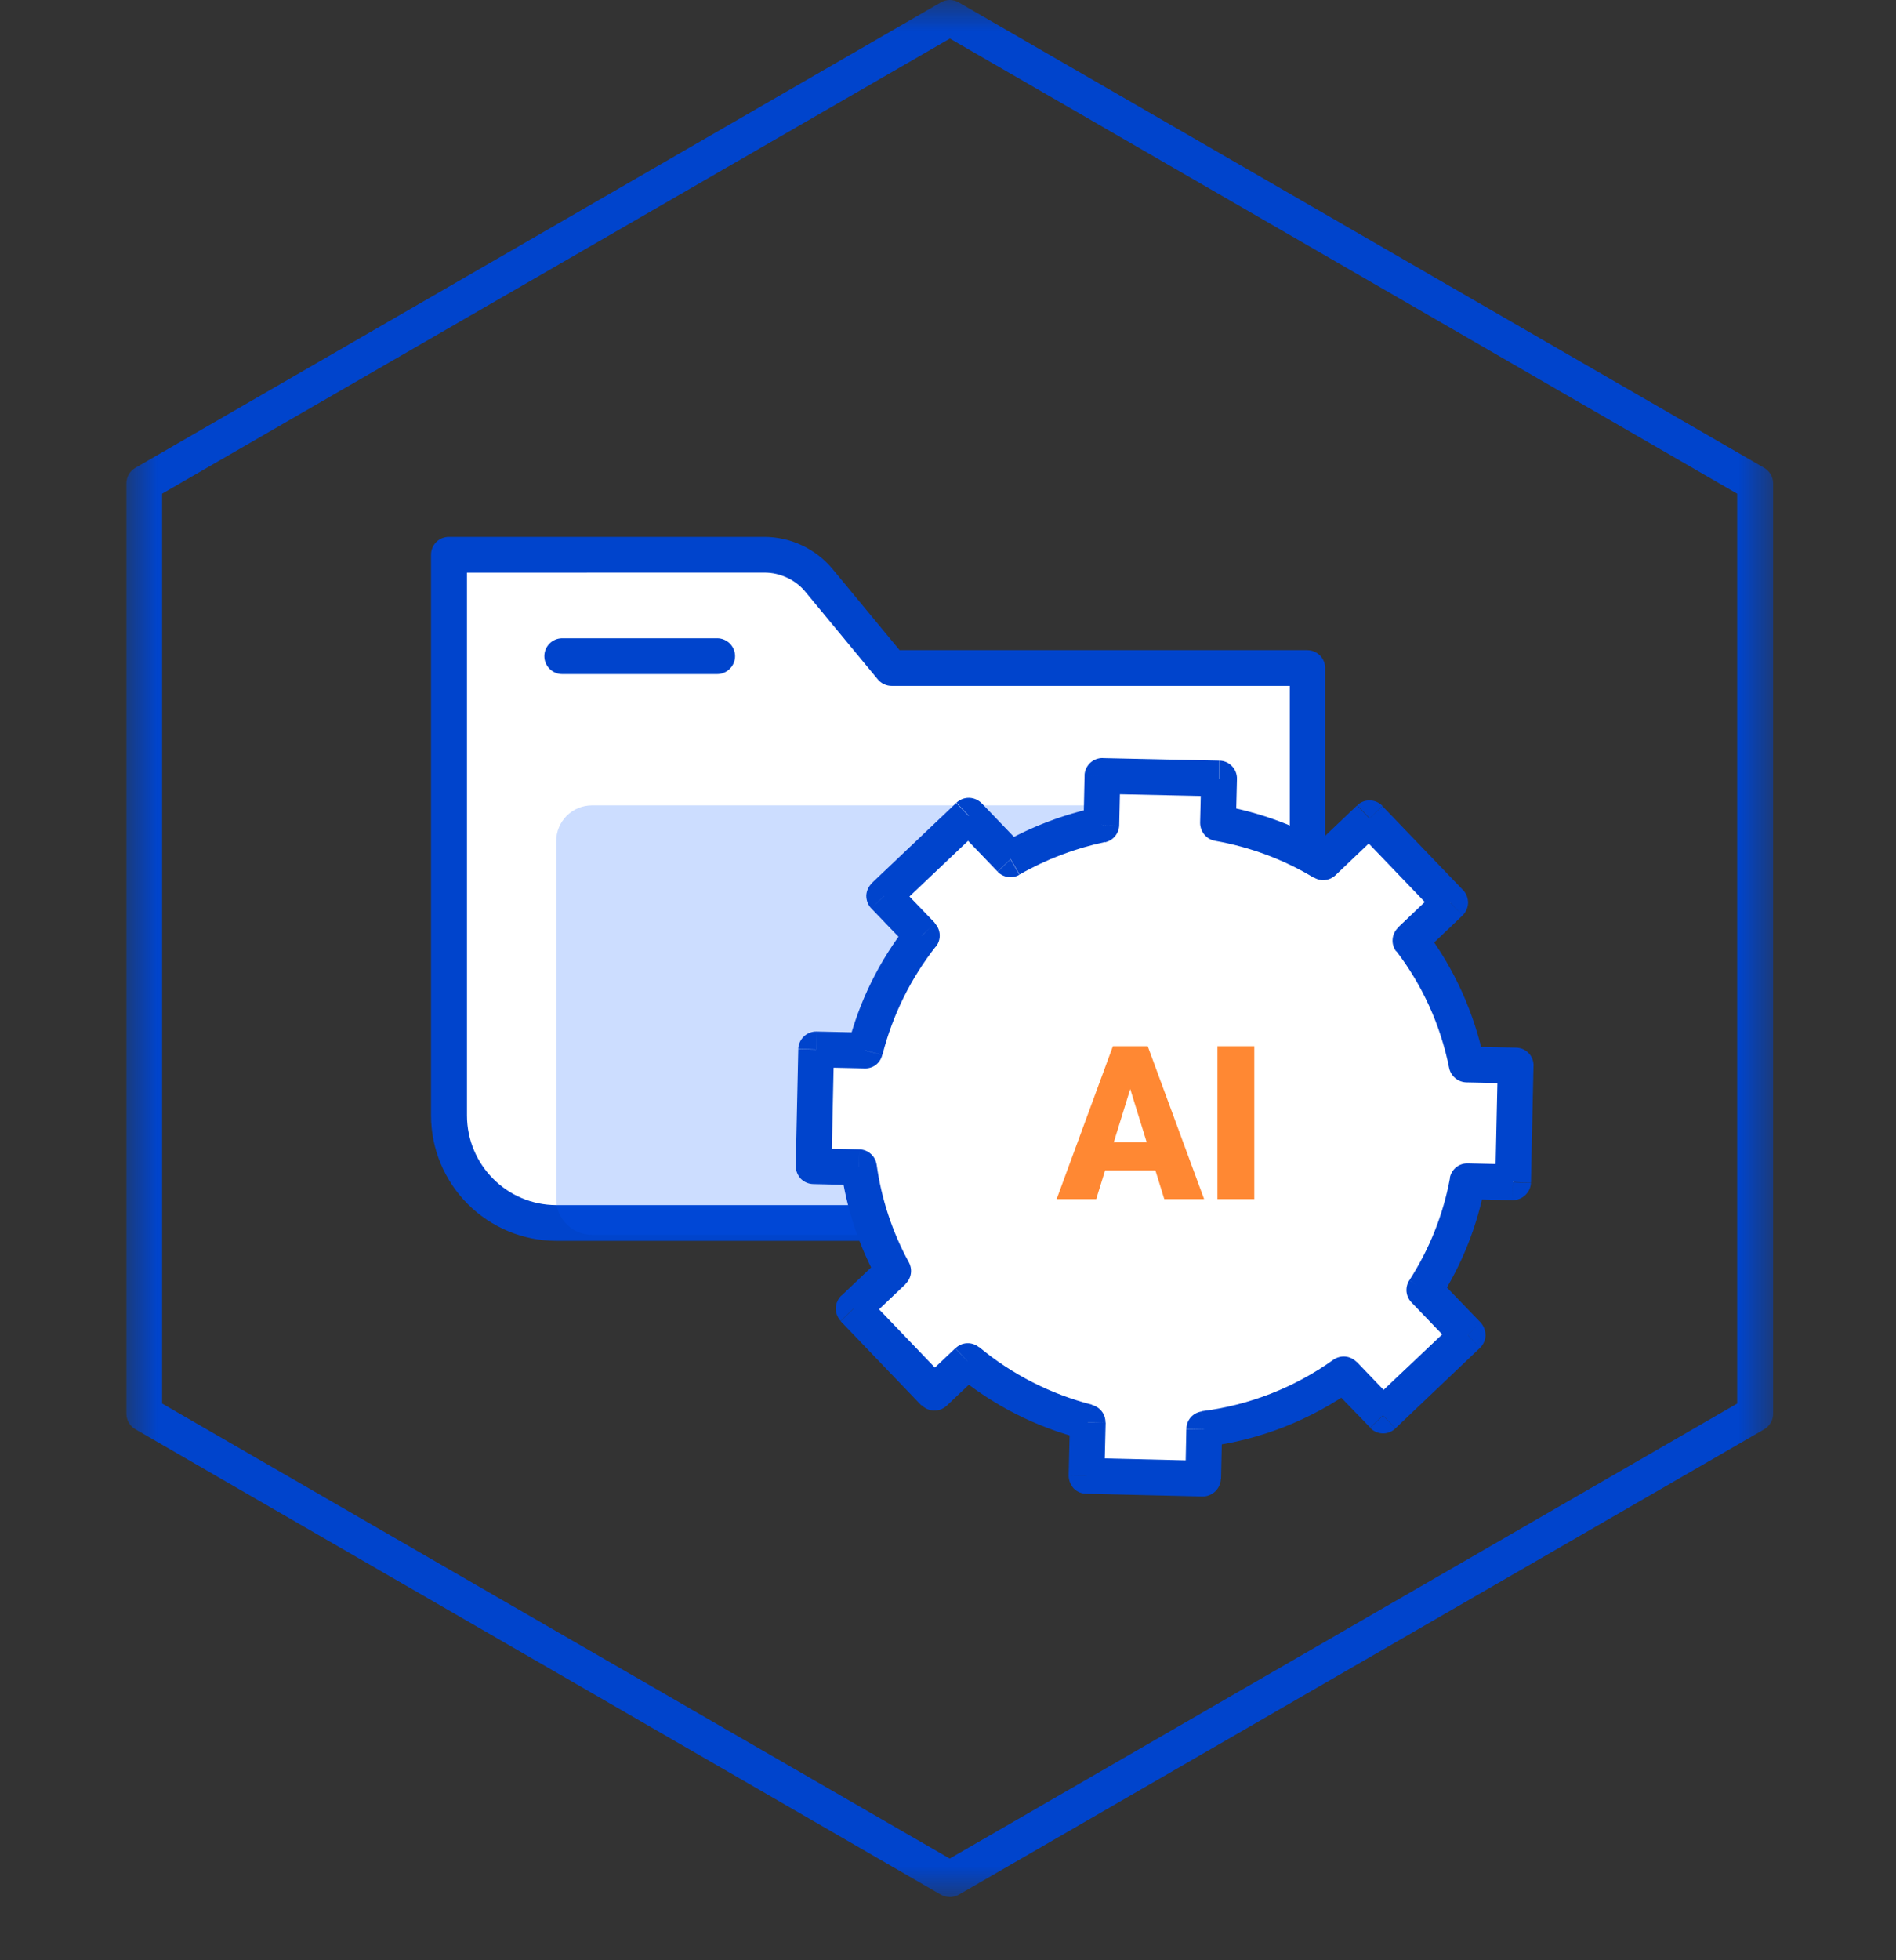 <svg width="30" height="31" viewBox="0 0 30 31" fill="none" xmlns="http://www.w3.org/2000/svg">
<rect x="0" y="0" width="30" height="31" fill="#333333" stroke="none"/>
<mask id="mask0_1_457" style="mask-type:luminance" maskUnits="userSpaceOnUse" x="2" y="0" width="27" height="30">
<path d="M2 0H28.056V30H2V0Z" fill="white"/>
</mask>
<g mask="url(#mask0_1_457)">
<path d="M7.105 8.773V17.641C7.105 18.574 7.865 19.341 8.805 19.341H20.691V10.564H14.107L12.966 9.182C12.86 9.054 12.727 8.95 12.576 8.879C12.426 8.808 12.261 8.771 12.095 8.77H7.108L7.105 8.773Z" fill="white"/>
<path d="M20.691 19.623H8.801C8.276 19.622 7.772 19.413 7.401 19.041C7.03 18.67 6.821 18.166 6.82 17.641V8.773C6.82 8.616 6.946 8.49 7.103 8.49H12.088C12.511 8.49 12.909 8.678 13.178 9.004L14.234 10.282H20.684C20.841 10.282 20.967 10.408 20.967 10.564V19.34C20.967 19.377 20.96 19.414 20.946 19.448C20.932 19.483 20.911 19.514 20.885 19.54C20.858 19.567 20.827 19.587 20.793 19.602C20.758 19.616 20.721 19.623 20.684 19.623H20.691ZM7.389 9.056V17.641C7.389 18.421 8.022 19.058 8.805 19.058H20.408V10.847H14.108C14.067 10.847 14.026 10.838 13.988 10.82C13.95 10.803 13.917 10.777 13.89 10.745L12.749 9.365C12.67 9.268 12.57 9.19 12.457 9.137C12.344 9.083 12.22 9.055 12.095 9.055L7.389 9.056Z" fill="#0044CC"/>
<path d="M11.348 10.66H8.896C8.821 10.66 8.749 10.63 8.696 10.577C8.643 10.524 8.613 10.452 8.613 10.377C8.613 10.302 8.643 10.23 8.696 10.177C8.749 10.124 8.821 10.094 8.896 10.094H11.348C11.423 10.094 11.495 10.124 11.548 10.177C11.601 10.23 11.631 10.302 11.631 10.377C11.631 10.451 11.601 10.523 11.548 10.576C11.495 10.629 11.423 10.66 11.348 10.66Z" fill="#0044CC"/>
<path opacity="0.2" d="M17.291 12.736H9.366C9.292 12.736 9.218 12.751 9.15 12.779C9.081 12.808 9.019 12.849 8.966 12.902C8.914 12.954 8.872 13.017 8.844 13.085C8.815 13.154 8.801 13.228 8.801 13.302V18.962C8.801 19.274 9.054 19.527 9.366 19.527H17.291C17.441 19.527 17.585 19.468 17.691 19.361C17.797 19.256 17.856 19.112 17.856 18.962V13.302C17.856 13.228 17.842 13.154 17.813 13.085C17.785 13.017 17.743 12.954 17.691 12.902C17.638 12.849 17.576 12.808 17.507 12.779C17.439 12.751 17.365 12.736 17.291 12.736Z" fill="#0055FF"/>
<path d="M15.03 30C14.98 30 14.931 29.987 14.887 29.963L2.143 22.603C2.1 22.579 2.064 22.543 2.039 22.501C2.014 22.458 2 22.41 2 22.36V7.643C2 7.541 2.054 7.449 2.143 7.398L14.887 0.038C14.93 0.013 14.979 0 15.028 0C15.078 0 15.126 0.013 15.169 0.038L27.913 7.398C27.956 7.423 27.992 7.458 28.017 7.501C28.043 7.544 28.056 7.593 28.056 7.643V22.359C28.056 22.409 28.043 22.458 28.017 22.501C27.992 22.544 27.956 22.579 27.913 22.604L15.169 29.964C15.125 29.988 15.076 30.001 15.026 30.001L15.03 30ZM2.565 22.196L15.027 29.392L27.487 22.196V7.807L15.03 0.61L2.565 7.807V22.196Z" fill="#0044CC"/>
<path fill-rule="evenodd" clip-rule="evenodd" d="M17.446 12.27L19.292 12.31L19.275 13.012C19.878 13.118 20.44 13.332 20.944 13.632L21.673 12.941L22.953 14.273L22.323 14.872C22.756 15.441 23.066 16.108 23.213 16.834L23.989 16.851L23.948 18.696L23.226 18.679C23.113 19.292 22.88 19.876 22.541 20.399L23.226 21.111L21.887 22.385L21.264 21.735C20.624 22.187 19.871 22.494 19.057 22.599L19.04 23.379L17.194 23.335L17.214 22.487C16.518 22.309 15.871 21.98 15.318 21.523L14.793 22.02L13.513 20.689L14.14 20.093C13.862 19.583 13.678 19.026 13.598 18.451L12.879 18.434L12.92 16.588L13.693 16.605C13.863 15.931 14.173 15.315 14.593 14.783L13.993 14.16L15.331 12.89L15.992 13.578C16.432 13.326 16.915 13.138 17.429 13.033L17.446 12.26V12.27Z" fill="white"/>
<path d="M19.289 12.312L19.572 12.319C19.573 12.282 19.567 12.245 19.553 12.21C19.54 12.175 19.52 12.144 19.494 12.117C19.469 12.09 19.438 12.068 19.404 12.053C19.37 12.038 19.333 12.03 19.296 12.029L19.289 12.312ZM17.443 12.271L17.45 11.988C17.375 11.986 17.302 12.015 17.248 12.066C17.194 12.118 17.162 12.189 17.16 12.264L17.443 12.271ZM19.273 13.017L18.989 13.01C18.989 13.15 19.085 13.272 19.224 13.296L19.272 13.016L19.273 13.017ZM20.938 13.637L20.791 13.878C20.844 13.91 20.906 13.924 20.967 13.917C21.029 13.91 21.086 13.883 21.131 13.841L20.938 13.637ZM21.67 12.942L21.874 12.744C21.822 12.691 21.751 12.66 21.677 12.658C21.602 12.656 21.53 12.683 21.476 12.734L21.67 12.938V12.942ZM22.947 14.273L23.141 14.478C23.195 14.425 23.227 14.353 23.229 14.277C23.229 14.203 23.201 14.131 23.151 14.076L22.947 14.273ZM22.317 14.873L22.123 14.669C22.072 14.717 22.041 14.782 22.035 14.852C22.029 14.921 22.049 14.991 22.092 15.046L22.317 14.876V14.873ZM23.206 16.834L22.93 16.892C22.957 17.018 23.07 17.114 23.202 17.117L23.209 16.834H23.206ZM23.982 16.852L24.265 16.858C24.266 16.821 24.26 16.784 24.247 16.749C24.234 16.714 24.214 16.682 24.188 16.655C24.162 16.628 24.131 16.606 24.097 16.591C24.063 16.577 24.026 16.569 23.989 16.568L23.982 16.852ZM23.942 18.697L23.934 18.98C24.009 18.98 24.08 18.952 24.134 18.9C24.188 18.849 24.221 18.779 24.224 18.704L23.941 18.697H23.942ZM23.219 18.68L23.226 18.398C23.158 18.396 23.092 18.418 23.04 18.46C22.987 18.503 22.952 18.563 22.94 18.629L23.22 18.68H23.219ZM22.539 20.4L22.299 20.247C22.264 20.301 22.249 20.365 22.255 20.428C22.262 20.492 22.289 20.551 22.334 20.597L22.538 20.4H22.539ZM23.223 21.112L23.417 21.316C23.444 21.291 23.465 21.26 23.48 21.226C23.496 21.193 23.504 21.156 23.505 21.119C23.505 21.044 23.477 20.971 23.427 20.914L23.223 21.112ZM21.884 22.386L21.68 22.58C21.705 22.607 21.736 22.629 21.77 22.644C21.803 22.659 21.84 22.667 21.877 22.668C21.914 22.669 21.951 22.663 21.985 22.649C22.02 22.636 22.051 22.616 22.078 22.59L21.884 22.386ZM21.261 21.736L21.465 21.538C21.418 21.49 21.355 21.46 21.288 21.453C21.221 21.447 21.153 21.465 21.098 21.503L21.261 21.736ZM19.054 22.604L19.017 22.321C18.95 22.33 18.887 22.362 18.842 22.413C18.797 22.464 18.772 22.529 18.772 22.597L19.054 22.604ZM19.034 23.384L19.027 23.666C19.102 23.666 19.173 23.638 19.227 23.587C19.281 23.535 19.314 23.465 19.317 23.39L19.034 23.383V23.384ZM17.191 23.339L16.909 23.332C16.909 23.407 16.936 23.479 16.987 23.537C17.039 23.59 17.11 23.621 17.184 23.622L17.191 23.339ZM17.208 22.488L17.491 22.495C17.492 22.432 17.472 22.37 17.433 22.32C17.395 22.27 17.341 22.235 17.28 22.219L17.208 22.491V22.488ZM15.311 21.528L15.491 21.306C15.438 21.262 15.37 21.239 15.301 21.242C15.231 21.245 15.166 21.274 15.117 21.323L15.311 21.528ZM14.787 22.025L14.583 22.222C14.635 22.275 14.706 22.306 14.78 22.307C14.855 22.308 14.927 22.28 14.981 22.229L14.787 22.025ZM13.507 20.693L13.312 20.489C13.259 20.541 13.227 20.612 13.224 20.686C13.223 20.762 13.251 20.834 13.302 20.89L13.506 20.693H13.507ZM14.133 20.1L14.327 20.305C14.372 20.262 14.402 20.206 14.412 20.144C14.422 20.083 14.411 20.02 14.382 19.965L14.133 20.1ZM13.592 18.459L13.871 18.419C13.861 18.353 13.829 18.292 13.779 18.248C13.729 18.203 13.665 18.178 13.598 18.176L13.592 18.459ZM12.873 18.442L12.59 18.435C12.59 18.51 12.618 18.581 12.669 18.639C12.721 18.692 12.791 18.723 12.866 18.725L12.873 18.442ZM12.913 16.596L12.921 16.313C12.846 16.311 12.773 16.34 12.719 16.391C12.665 16.443 12.633 16.514 12.631 16.589L12.914 16.596H12.913ZM13.687 16.613L13.68 16.896C13.744 16.899 13.808 16.879 13.859 16.84C13.91 16.8 13.946 16.744 13.96 16.681L13.683 16.613H13.687ZM14.586 14.794L14.807 14.972C14.85 14.919 14.872 14.851 14.869 14.783C14.866 14.714 14.838 14.649 14.79 14.6L14.586 14.798V14.794ZM13.99 14.171L13.796 13.967C13.742 14.019 13.71 14.089 13.707 14.164C13.707 14.239 13.735 14.314 13.786 14.365L13.99 14.168V14.171ZM15.328 12.901L15.533 12.704C15.481 12.65 15.41 12.619 15.335 12.617C15.261 12.615 15.188 12.643 15.134 12.694L15.328 12.898V12.901ZM15.989 13.589L15.785 13.786C15.829 13.831 15.886 13.86 15.949 13.869C16.011 13.878 16.074 13.866 16.129 13.834L15.989 13.589ZM17.426 13.044L17.484 13.32C17.546 13.307 17.602 13.273 17.643 13.224C17.684 13.175 17.707 13.114 17.709 13.05L17.426 13.044ZM19.293 12.029L17.447 11.989L17.433 12.554L19.279 12.594L19.293 12.029ZM19.555 13.024L19.572 12.322L19.006 12.308L18.989 13.01L19.555 13.024ZM21.084 13.394C20.541 13.069 19.943 12.847 19.32 12.738L19.221 13.296C19.786 13.395 20.318 13.596 20.791 13.882L21.081 13.398L21.084 13.395V13.394ZM21.472 12.738L20.743 13.432L21.131 13.841L21.86 13.146L21.469 12.734L21.472 12.738ZM23.152 14.079L21.874 12.748L21.465 13.139L22.742 14.471L23.152 14.079ZM22.511 15.077L23.141 14.478L22.749 14.069L22.119 14.669L22.511 15.081V15.077ZM23.485 16.777C23.331 16.023 23.01 15.312 22.545 14.699L22.095 15.043C22.504 15.578 22.793 16.207 22.93 16.892L23.485 16.78V16.777ZM23.199 17.117L23.975 17.134L23.989 16.568L23.212 16.552L23.199 17.117ZM23.699 16.845L23.659 18.684L24.224 18.701L24.264 16.855L23.699 16.845ZM23.948 18.415L23.226 18.398L23.212 18.963L23.934 18.98L23.948 18.415ZM22.776 20.553C23.127 20.009 23.376 19.393 23.499 18.731L22.943 18.629C22.834 19.219 22.613 19.759 22.3 20.247L22.776 20.553ZM23.427 20.914L22.742 20.203L22.334 20.597L23.018 21.309L23.427 20.914ZM22.078 22.59L23.417 21.316L23.025 20.908L21.687 22.174L22.078 22.587V22.59ZM21.057 21.933L21.68 22.576L22.089 22.185L21.465 21.535L21.057 21.929V21.933ZM19.088 22.879C19.93 22.774 20.733 22.46 21.425 21.967L21.098 21.503C20.483 21.943 19.767 22.223 19.017 22.317L19.088 22.879ZM19.32 23.39L19.337 22.61L18.771 22.6L18.755 23.38L19.32 23.39ZM17.184 23.622L19.03 23.666L19.044 23.101L17.198 23.057L17.184 23.622ZM16.929 22.484L16.909 23.332L17.474 23.342L17.494 22.495L16.929 22.485V22.484ZM15.131 21.742C15.706 22.219 16.391 22.572 17.141 22.76L17.28 22.215C16.624 22.047 16.013 21.736 15.492 21.303L15.131 21.738V21.742ZM14.981 22.229L15.506 21.732L15.114 21.323L14.589 21.82L14.981 22.229ZM13.302 20.894L14.579 22.226L14.988 21.831L13.711 20.499L13.302 20.894ZM13.939 19.896L13.312 20.492L13.704 20.901L14.331 20.305L13.939 19.896ZM13.309 18.5C13.393 19.109 13.588 19.698 13.884 20.237L14.382 19.965C14.119 19.485 13.946 18.96 13.871 18.418L13.309 18.496V18.5ZM13.599 18.176L12.879 18.159L12.866 18.725L13.585 18.742L13.598 18.176H13.599ZM13.156 18.449L13.196 16.603L12.631 16.593L12.591 18.439L13.156 18.449ZM12.907 16.879L13.68 16.896L13.694 16.33L12.921 16.313L12.907 16.879ZM14.365 14.617C13.915 15.185 13.591 15.842 13.415 16.545L13.963 16.681C14.123 16.048 14.416 15.465 14.807 14.968L14.365 14.618V14.617ZM13.786 14.365L14.385 14.989L14.794 14.597L14.194 13.974L13.786 14.365ZM15.131 12.697L13.793 13.967L14.181 14.376L15.519 13.106L15.128 12.696L15.131 12.697ZM16.193 13.391L15.533 12.703L15.124 13.095L15.784 13.783L16.193 13.391ZM17.368 12.765C16.835 12.876 16.323 13.07 15.85 13.34L16.132 13.83C16.553 13.589 17.009 13.416 17.484 13.316L17.368 12.761V12.765ZM17.161 12.265L17.144 13.037L17.709 13.05L17.726 12.278L17.16 12.264L17.161 12.265Z" fill="#0044CC"/>
<path opacity="0.8" d="M17.935 17.056L17.345 18.963H16.719L17.609 16.545H18.003L17.935 17.056ZM18.422 18.963L17.832 17.056L17.758 16.545H18.16L19.052 18.963H18.422ZM18.398 18.063V18.51H17.158V18.064L18.398 18.063ZM19.846 16.545V18.963H19.263V16.545H19.846Z" fill="#FF6B00"/>
</g>
</svg>

